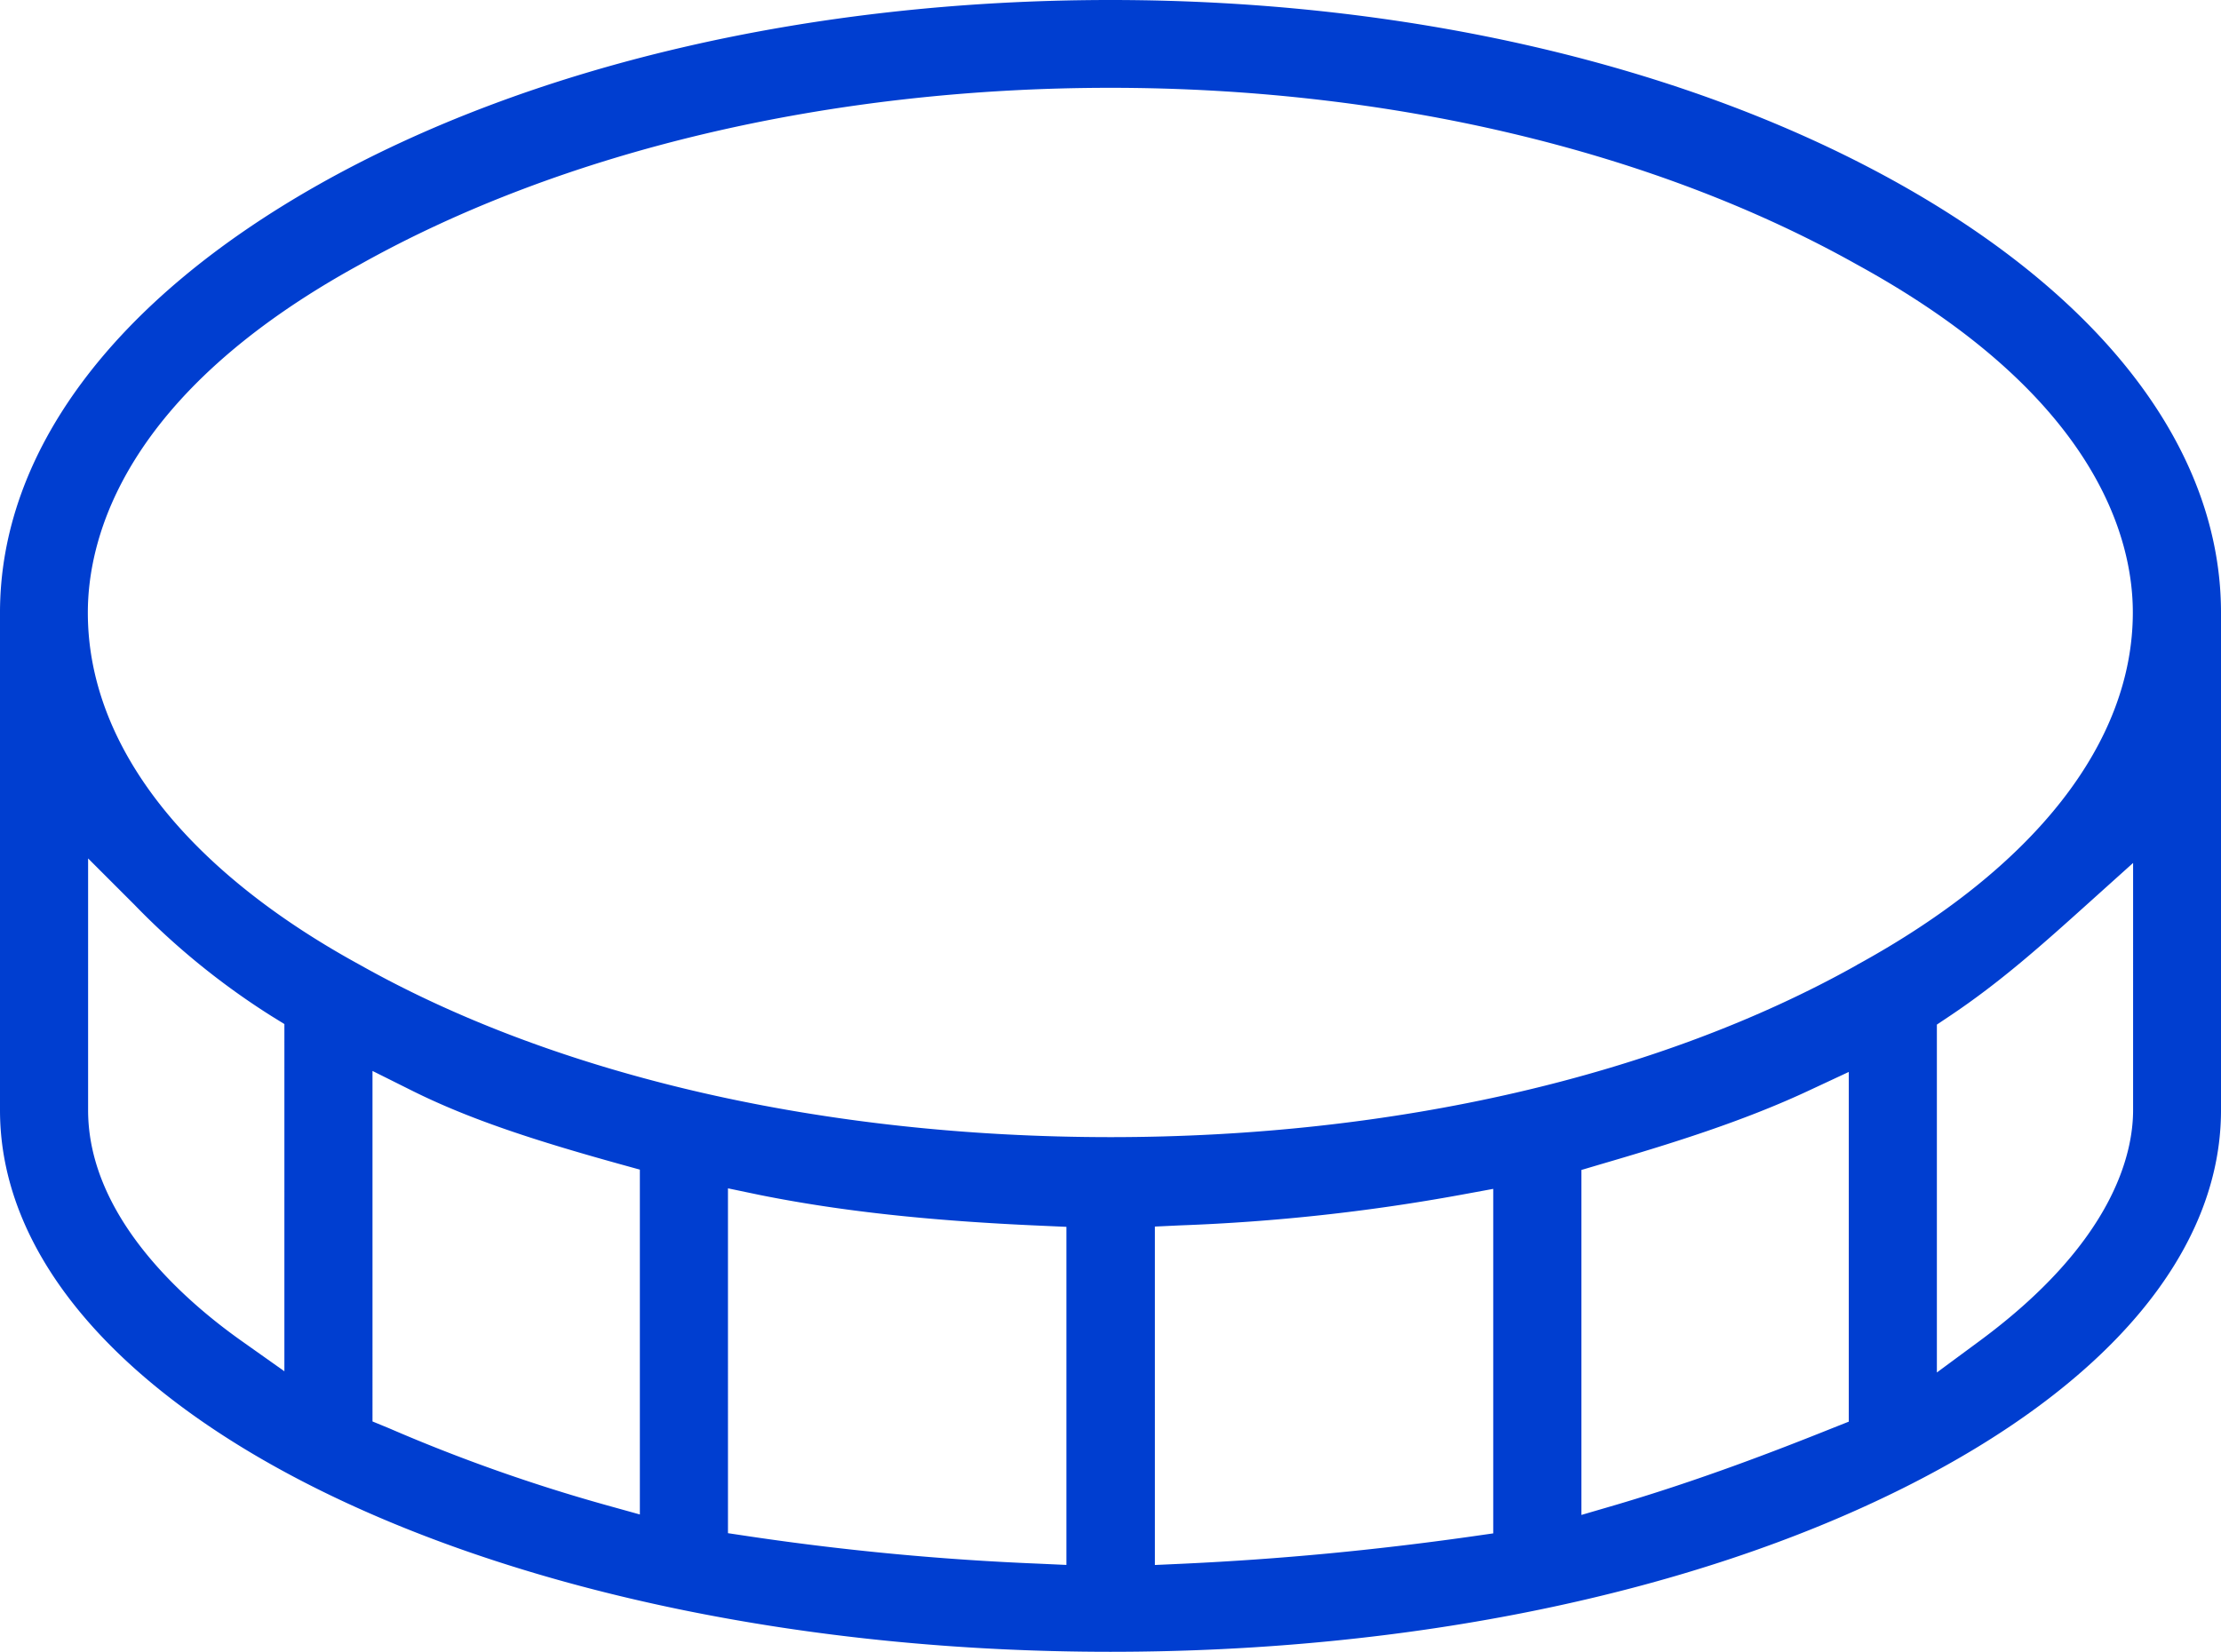 <?xml version="1.0" encoding="UTF-8"?> <svg xmlns="http://www.w3.org/2000/svg" width="328.71" height="244.53" viewBox="0 0 328.71 244.53"><defs><style> .a { fill: #003ed0; } </style></defs><path class="a" d="M281.34,27.35C250,9.71,208.48,0,164.35,0,120,0,78.35,9.71,47.12,27.35,16.74,44.52,0,67,0,90.7v73.65c0,44.21,73.73,80.18,164.35,80.18,44.32,0,85.93-8.58,117.17-24.16,30.43-15.17,47.19-35.07,47.19-56V90.7C328.71,67.06,311.89,44.56,281.34,27.35ZM42.09,203l-6.31-4.47c-8.49-6-22.74-18.45-22.74-34.18V127.08l6.83,6.83a109.75,109.75,0,0,0,20.31,16.51l1.91,1.18ZM94.7,224.2l-5.07-1.41a250.12,250.12,0,0,1-32.07-11.36l-2.43-1V158.54l5.79,2.89c8.72,4.36,18.64,7.52,30.85,10.91l2.93.81Zm63.13,7.47-4.17-.19a401.84,401.84,0,0,1-42.51-4l-3.41-.51V175.92l4.79,1c11.88,2.38,25.06,3.82,41.48,4.53l3.82.17ZM221,227l-3.43.49c-14.17,2-28.06,3.33-42.47,4l-4.18.19V181.58l3.82-.18a289,289,0,0,0,41.52-4.53L221,176Zm52.62-16.54-2.52,1c-8.41,3.37-19.64,7.69-31.92,11.31l-5.13,1.5V173.2l2.87-.85c10.27-3,21.12-6.35,31-11l5.7-2.66Zm42.08-46.12c0,6.49-2.94,19.55-22.66,34.13l-6.38,4.71v-51.5l1.78-1.19c7.65-5.1,13.93-10.75,20.59-16.74l6.67-6Zm-40.88-21.48c-29.28,16.43-68.51,25.48-110.43,25.48-42.33,0-81.79-9-111.1-25.49C27.32,128.66,13,110.14,13,90.7c0-11,5.23-32.35,40.23-51.52C83.3,22.33,122.77,13,164.35,13c41.17,0,80.4,9.29,110.47,26.16,35.53,19.46,40.84,40.62,40.84,51.5C315.66,109.91,301.15,128.44,274.78,142.87Z"></path></svg> 